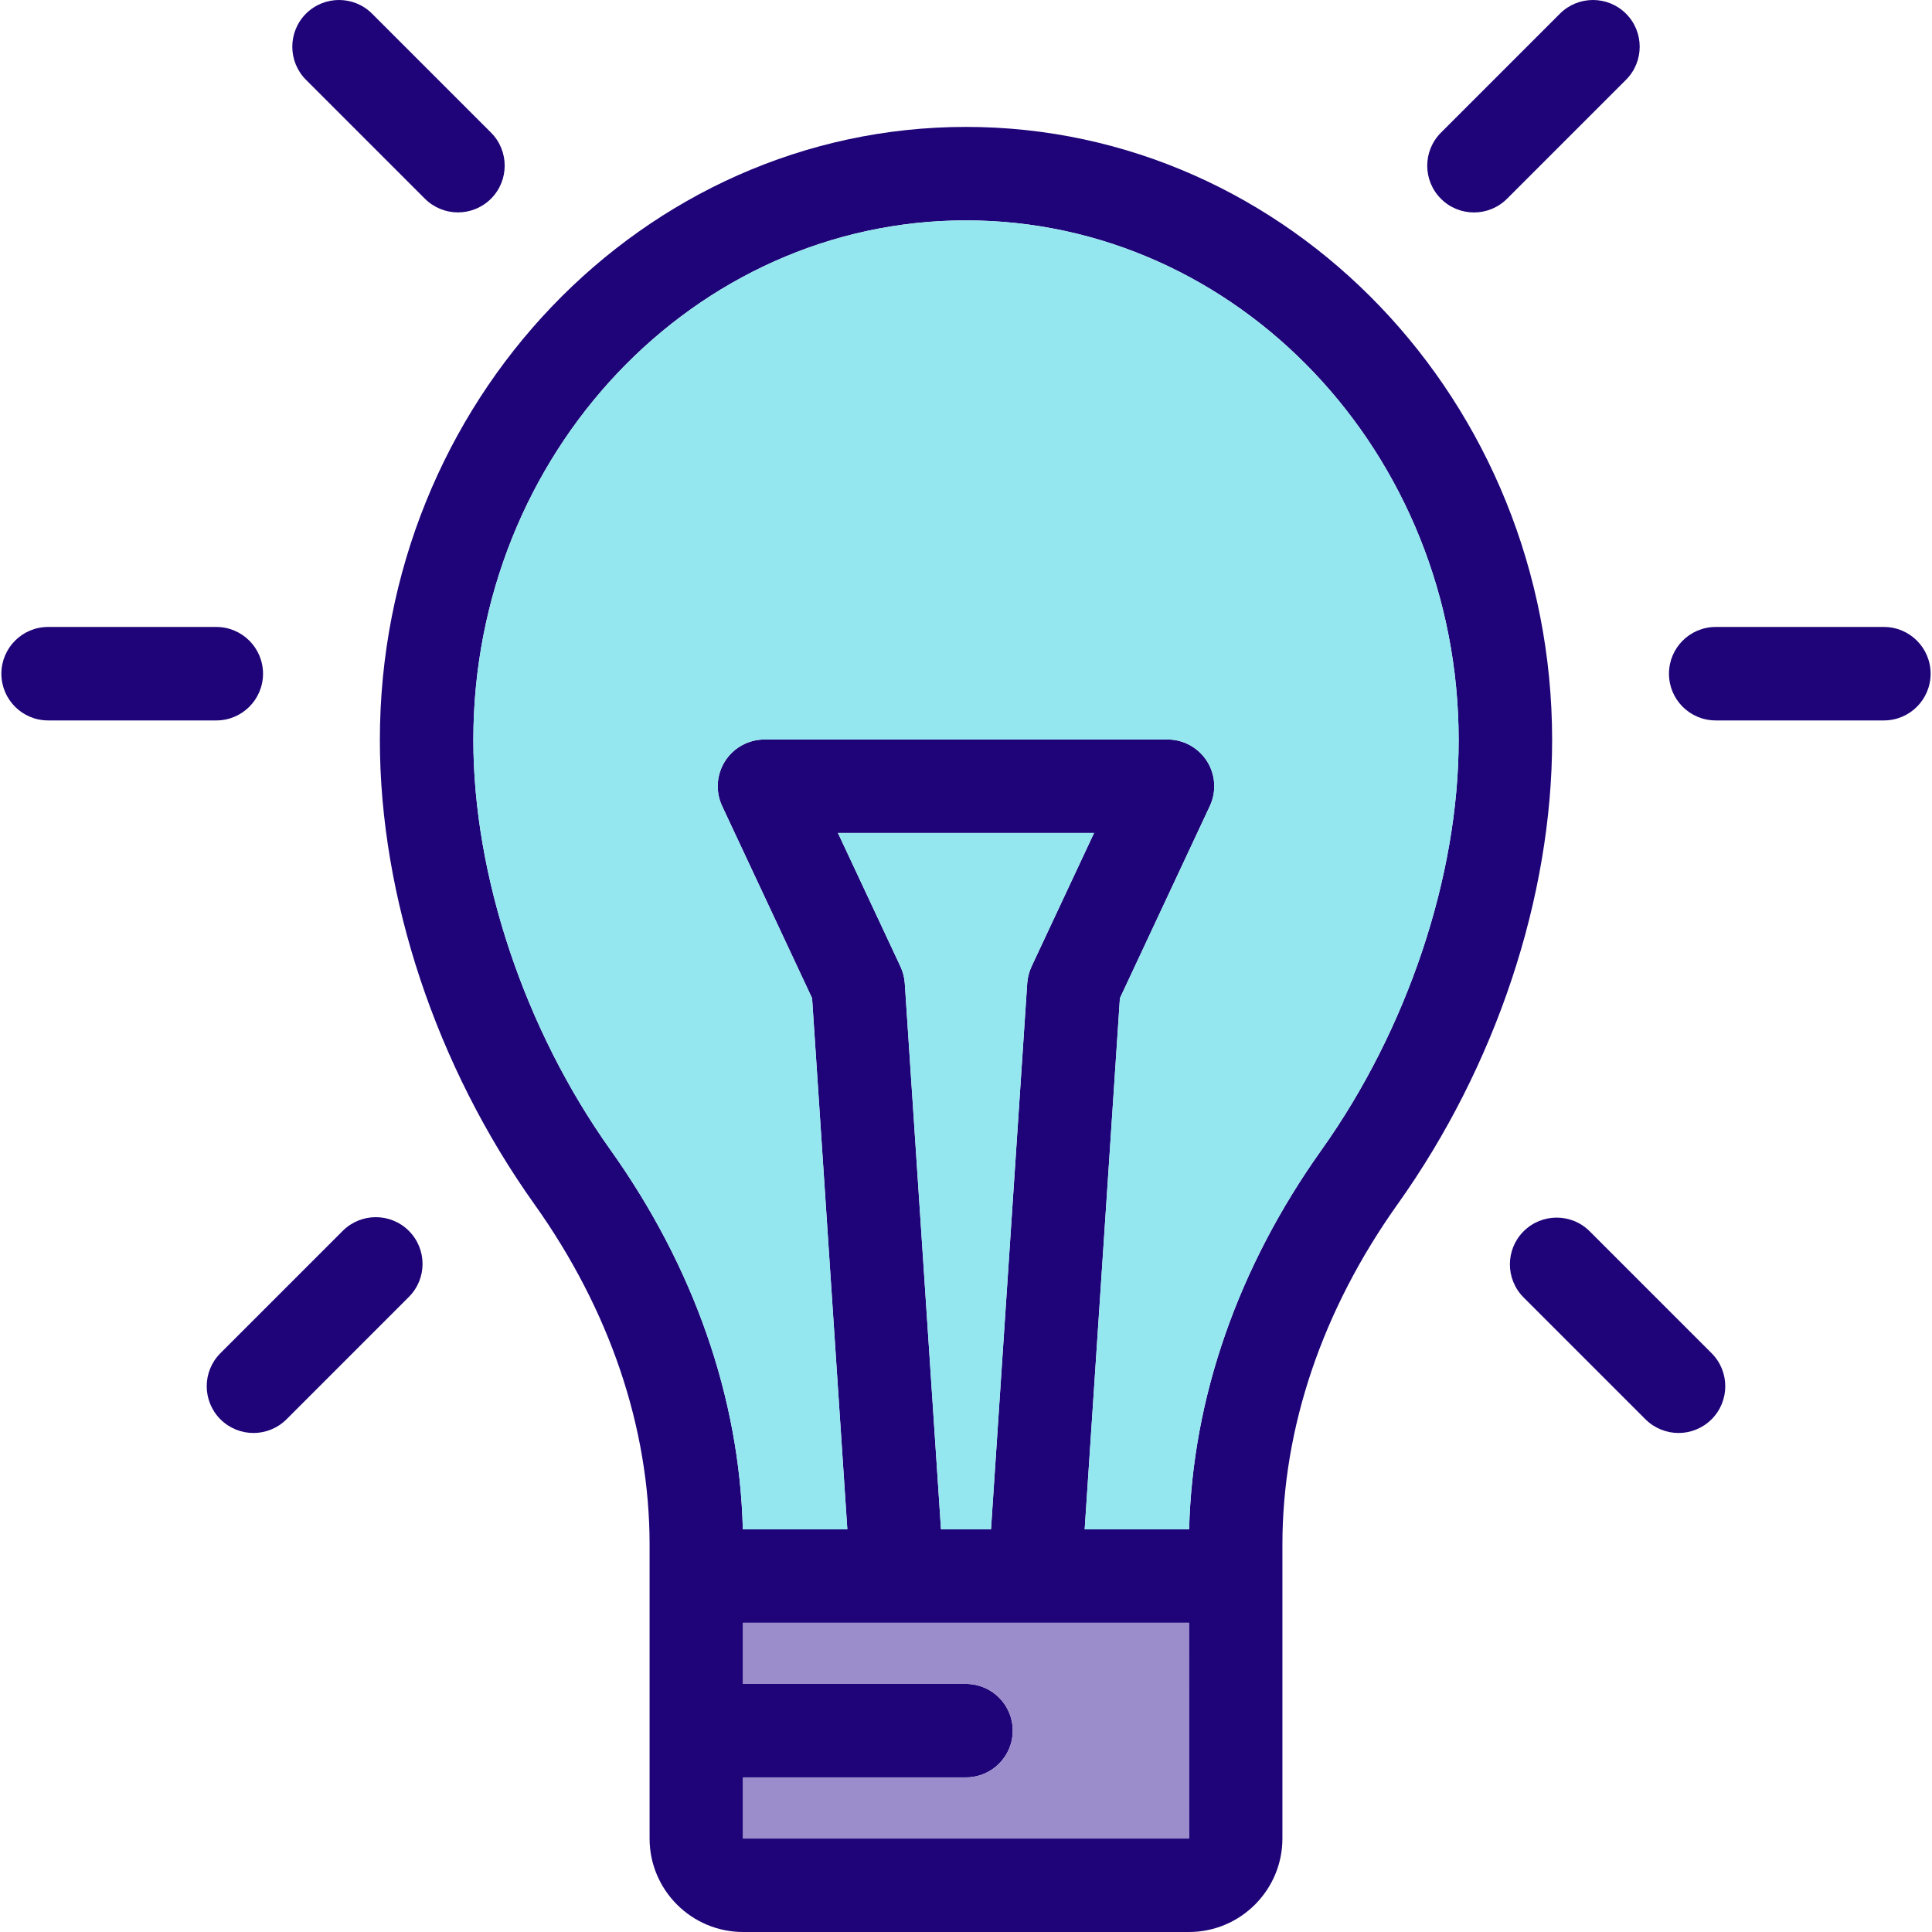 <?xml version="1.0" encoding="iso-8859-1"?>
<!-- Uploaded to: SVG Repo, www.svgrepo.com, Generator: SVG Repo Mixer Tools -->
<svg height="800px" width="800px" version="1.1" id="Layer_1" xmlns="http://www.w3.org/2000/svg" xmlns:xlink="http://www.w3.org/1999/xlink" 
	 viewBox="0 0 512 512" xml:space="preserve">
<g>
	<path style="fill:#1E0478;" d="M499.246,166.15c6.849,0,12.386,5.549,12.386,12.386c0,6.849-5.536,12.386-12.386,12.386h-44.564
		c-6.849,0-12.386-5.536-12.386-12.386c0-6.837,5.536-12.386,12.386-12.386H499.246z"/>
	<path style="fill:#1E0478;" d="M453.59,358.614c4.83,4.83,4.83,12.671,0,17.514c-2.428,2.415-5.598,3.629-8.757,3.629
		c-3.171,0-6.342-1.214-8.769-3.629l-32.302-32.302c-4.83-4.83-4.83-12.683,0-17.514c4.843-4.843,12.683-4.843,17.526,0
		L453.59,358.614z"/>
	<path style="fill:#1E0478;" d="M430.913,3.623c4.83,4.843,4.83,12.683,0,17.514l-31.534,31.534
		c-2.415,2.415-5.586,3.629-8.757,3.629s-6.342-1.201-8.757-3.629c-4.843-4.83-4.843-12.671,0-17.514l31.534-31.534
		C418.23-1.208,426.069-1.208,430.913,3.623z"/>
	<path style="fill:#1E0478;" d="M411.331,196.111c0,41.654-14.925,86.478-40.935,122.991
		c-19.978,28.054-30.544,59.254-30.544,90.243v77.882c0,13.649-11.11,24.772-24.772,24.772H196.92
		c-13.662,0-24.772-11.122-24.772-24.772v-77.882c0-30.989-10.565-62.189-30.544-90.243c-26.01-36.513-40.935-81.338-40.935-122.991
		c0-89.587,69.683-162.478,155.331-162.478S411.331,106.524,411.331,196.111z M350.219,304.735
		c22.753-31.943,36.34-72.544,36.34-108.624c0-75.925-58.573-137.706-130.559-137.706s-130.559,61.781-130.559,137.706
		c0,36.08,13.587,76.681,36.34,108.624c22.121,31.051,34.21,65.732,35.077,100.548h27.695l-9.339-140.753l-23.843-50.918
		c-1.784-3.827-1.499-8.323,0.768-11.89c2.279-3.58,6.218-5.747,10.454-5.747h106.816c4.236,0,8.175,2.168,10.454,5.747
		c2.267,3.567,2.551,8.063,0.756,11.89l-23.83,50.918l-9.339,140.753h27.682C316.008,370.467,328.097,335.799,350.219,304.735z
		 M315.093,487.228l-0.012-57.173H196.92v16.201H256c6.837,0,12.386,5.536,12.386,12.386c0,6.837-5.549,12.386-12.386,12.386h-59.08
		v16.201h118.161C315.093,487.228,315.093,487.228,315.093,487.228z M273.365,256.146l16.572-35.399h-67.874l16.572,35.399
		c0.644,1.387,1.04,2.886,1.139,4.422l9.599,144.716h13.253l9.599-144.716C272.337,259.031,272.721,257.533,273.365,256.146z"/>
</g>
<path style="fill:#94E7EF;" d="M386.559,196.111c0,36.08-13.587,76.681-36.34,108.624c-22.121,31.064-34.21,65.732-35.089,100.548
	h-27.682l9.339-140.753l23.83-50.918c1.796-3.827,1.511-8.323-0.756-11.89c-2.279-3.58-6.218-5.747-10.454-5.747H202.592
	c-4.236,0-8.175,2.168-10.454,5.747c-2.267,3.567-2.551,8.063-0.768,11.89l23.843,50.918l9.339,140.753h-27.695
	c-0.867-34.817-12.956-69.497-35.077-100.548c-22.753-31.943-36.34-72.544-36.34-108.624c0-75.925,58.573-137.706,130.559-137.706
	S386.559,120.186,386.559,196.111z"/>
<path style="fill:#9B8CCC;" d="M315.079,430.055l0.012,57.173c0,0,0,0-0.012,0H196.918v-16.201h59.08
	c6.837,0,12.386-5.549,12.386-12.386c0-6.849-5.549-12.386-12.386-12.386h-59.08v-16.201L315.079,430.055L315.079,430.055z"/>
<path style="fill:#94E7EF;" d="M289.936,220.747l-16.572,35.399c-0.644,1.387-1.028,2.886-1.139,4.422l-9.599,144.716h-13.253
	l-9.599-144.716c-0.099-1.536-0.495-3.035-1.139-4.422l-16.572-35.399L289.936,220.747L289.936,220.747z"/>
<g>
	<path style="fill:#1E0478;" d="M130.123,35.145c4.83,4.83,4.83,12.683,0,17.514c-2.428,2.415-5.586,3.629-8.757,3.629
		c-3.171,0-6.342-1.214-8.769-3.629l-31.51-31.51c-4.83-4.843-4.83-12.683,0-17.526c4.843-4.83,12.683-4.83,17.514,0L130.123,35.145
		z"/>
	<path style="fill:#1E0478;" d="M108.348,326.188c4.843,4.843,4.843,12.683,0,17.514l-32.414,32.426
		c-2.428,2.415-5.598,3.629-8.769,3.629c-3.158,0-6.329-1.214-8.757-3.629c-4.83-4.843-4.83-12.683,0-17.514l32.426-32.426
		C95.665,321.357,103.517,321.357,108.348,326.188z"/>
	<path style="fill:#1E0478;" d="M57.319,166.15c6.837,0,12.386,5.549,12.386,12.386c0,6.849-5.549,12.386-12.386,12.386H12.754
		c-6.849,0-12.386-5.536-12.386-12.386c0-6.837,5.536-12.386,12.386-12.386H57.319z"/>
</g>
</svg>